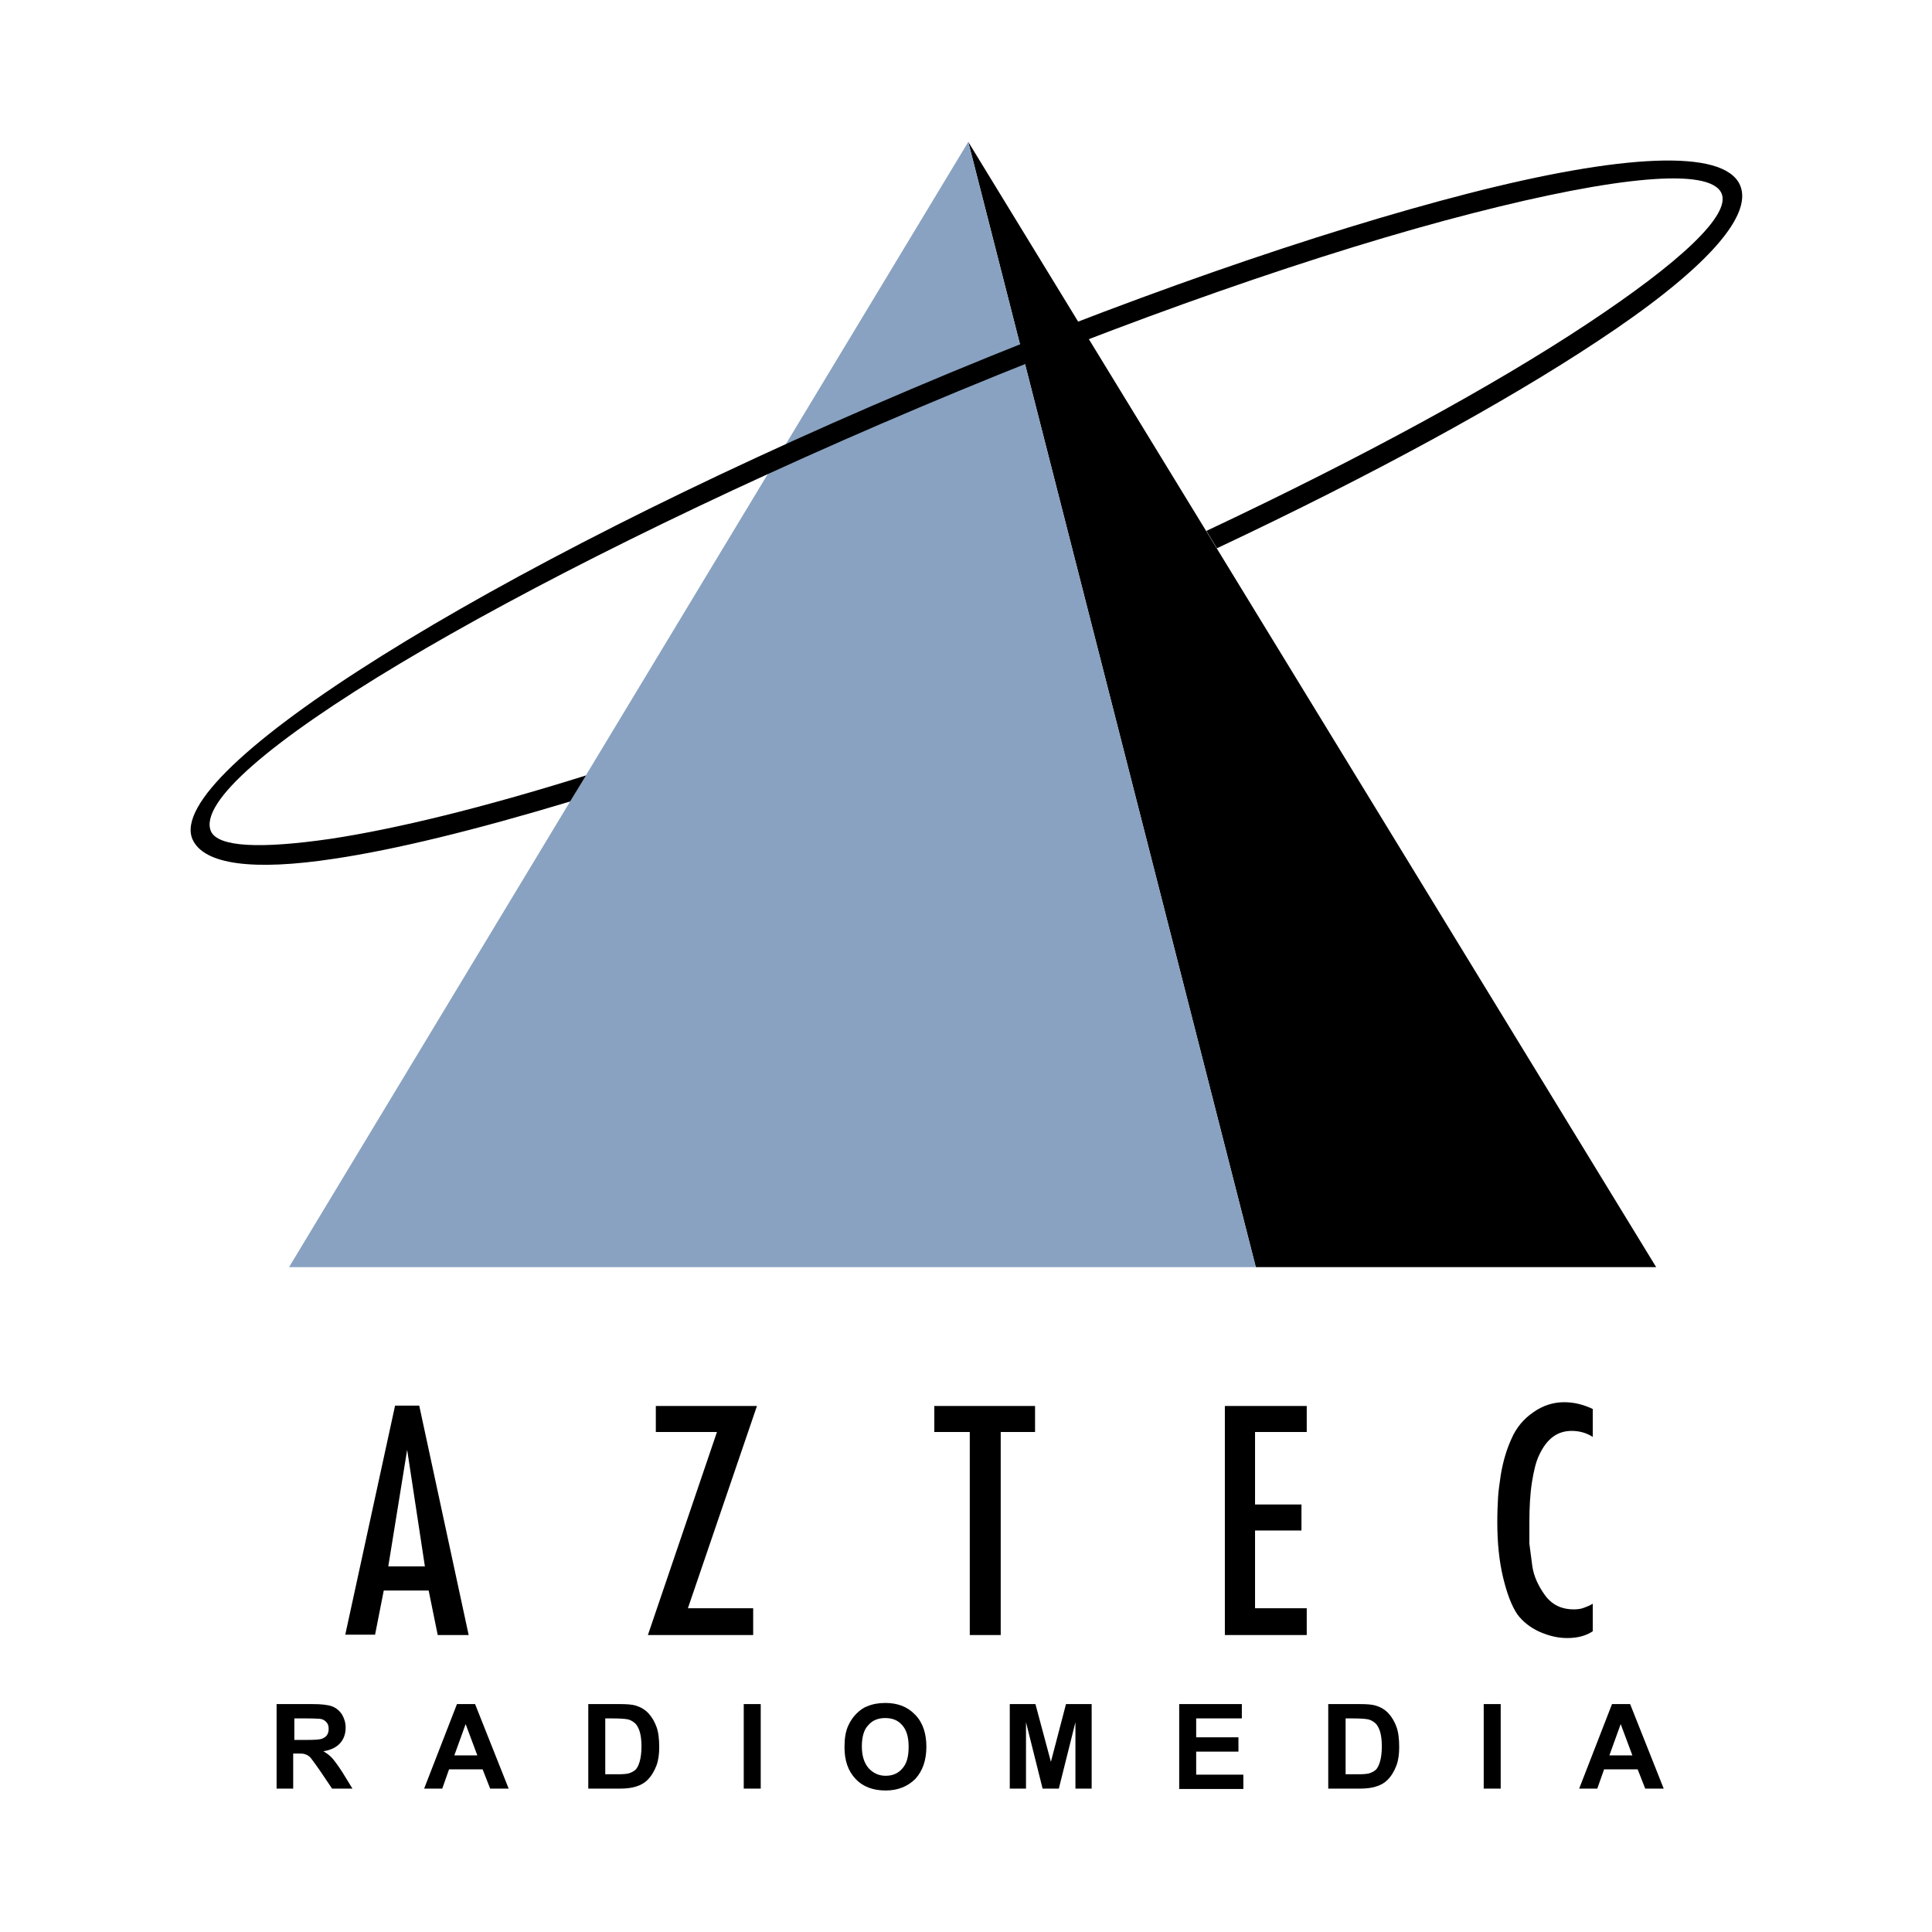 <?xml version="1.0" encoding="UTF-8"?> <svg xmlns="http://www.w3.org/2000/svg" width="1000" height="1000" viewBox="0 0 1000 1000" fill="none"><path d="M501.172 73.438L650 655.859H857.227L501.172 73.438Z" fill="black"></path><path d="M501.172 73.438L650 655.859H149.609L501.172 73.438Z" fill="#89A2C1"></path><path d="M219.922 810.742L210.742 750.391L200.977 810.742H219.922ZM242.578 846.289H226.562L221.875 823.242H198.633L194.141 846.094H178.711L204.492 727.539H216.992L242.578 846.289ZM391.797 727.734L356.055 832.422H389.844V846.289H335.352L371.094 741.211H339.453V727.734H391.797V727.734ZM535.742 741.211H517.969V846.289H501.953V741.211H483.594V727.734H535.742V741.211ZM676.367 846.289H633.984V727.734H676.367V741.211H649.609V778.711H673.633V792.188H649.609V832.422H676.367V846.289ZM824.414 844.336C820.898 846.68 816.602 847.852 811.133 847.852C806.25 847.852 801.562 846.68 796.68 844.531C791.992 842.383 788.086 839.258 785.352 835.547C782.227 830.859 779.883 824.414 777.93 816.211C775.977 808.008 775 798.437 775 787.891C775 782.812 775.195 778.516 775.391 775C775.586 771.68 776.172 767.773 776.758 763.672C777.93 756.445 779.883 750 782.422 744.531C784.766 739.063 788.672 734.375 793.555 731.055C798.438 727.539 803.906 725.781 809.57 725.781C814.649 725.781 819.531 726.953 824.414 729.297V743.75C821.094 741.602 817.383 740.625 813.477 740.625C806.055 740.625 800.586 744.727 796.68 753.125C795.117 756.25 793.945 760.938 792.969 766.992C791.992 773.047 791.602 780.078 791.602 788.086V799.023L793.164 810.938C793.945 815.82 796.094 820.703 799.609 825.586C803.125 830.469 808.008 833.008 814.648 833.008C816.406 833.008 818.164 832.813 819.727 832.227C821.289 831.641 822.852 831.055 824.414 830.078V844.336V844.336ZM143.164 925.781V882.031H161.719C166.406 882.031 169.727 882.422 171.875 883.203C174.023 883.984 175.781 885.547 176.953 887.305C178.125 889.258 178.906 891.602 178.906 894.141C178.906 897.461 177.93 900.195 175.977 902.344C174.023 904.492 171.094 905.859 167.383 906.445C169.336 907.617 170.898 908.789 172.07 910.156C173.242 911.523 175 913.867 177.148 917.188L182.422 925.781H171.875L165.43 916.211C163.086 912.891 161.523 910.742 160.742 909.766C159.961 908.984 159.18 908.398 158.008 908.008C157.031 907.617 155.664 907.617 153.516 907.617H151.758V925.781H143.164ZM152.148 900.586H158.594C162.891 900.586 165.43 900.391 166.602 900C167.578 899.609 168.555 899.023 169.141 898.242C169.727 897.461 170.117 896.289 170.117 894.922C170.117 893.359 169.727 892.187 168.945 891.406C168.164 890.43 166.992 889.844 165.625 889.648C164.844 889.648 162.695 889.453 159.18 889.453H152.344V900.586H152.148ZM263.281 925.781H253.711L249.805 915.82H232.422L228.906 925.781H219.531L236.523 882.031H245.898L263.281 925.781ZM247.07 908.594L241.016 892.383L235.156 908.594H247.07ZM304.492 882.031H320.703C324.414 882.031 327.148 882.227 329.102 882.812C331.641 883.594 333.984 884.961 335.742 886.914C337.5 888.867 338.867 891.211 339.844 893.945C340.82 896.68 341.211 900.195 341.211 904.297C341.211 907.812 340.82 910.937 339.844 913.672C338.672 916.797 337.109 919.336 335.156 921.289C333.594 922.852 331.641 924.023 328.906 924.805C326.953 925.391 324.414 925.781 321.094 925.781H304.492V882.031ZM313.281 889.453V918.359H319.922C322.461 918.359 324.219 918.164 325.195 917.969C326.563 917.578 327.734 916.992 328.711 916.211C329.688 915.43 330.469 913.867 331.055 911.914C331.641 909.961 332.031 907.227 332.031 903.906C332.031 900.586 331.641 897.852 331.055 896.094C330.469 894.336 329.687 892.773 328.516 891.797C327.344 890.82 325.977 890.039 324.414 889.844C323.242 889.648 320.703 889.453 317.187 889.453H313.281Z" fill="black"></path><path d="M384.961 925.781H393.75V882.031H384.961V925.781Z" fill="black"></path><path d="M437.109 904.297C437.109 899.805 437.695 896.094 439.062 893.164C440.039 891.016 441.406 888.867 443.164 887.109C444.922 885.352 446.68 883.984 448.828 883.203C451.562 882.031 454.688 881.445 458.203 881.445C464.648 881.445 469.727 883.398 473.633 887.5C477.539 891.406 479.492 897.07 479.492 904.102C479.492 911.133 477.539 916.602 473.828 920.703C469.922 924.609 464.844 926.758 458.398 926.758C451.953 926.758 446.68 924.805 442.969 920.898C438.867 916.602 437.109 911.133 437.109 904.297ZM446.094 903.906C446.094 908.789 447.266 912.5 449.609 915.234C451.953 917.773 454.883 919.141 458.398 919.141C461.914 919.141 464.844 917.969 466.992 915.43C469.336 912.891 470.312 909.18 470.312 904.102C470.312 899.023 469.141 895.313 466.992 892.969C464.844 890.43 461.914 889.258 458.203 889.258C454.492 889.258 451.563 890.43 449.414 892.969C447.266 895.117 446.094 898.828 446.094 903.906ZM522.656 925.781V882.031H535.937L543.945 911.914L551.758 882.031H565.039V925.781H556.641V891.406L548.047 925.781H539.648L531.055 891.406V925.781H522.656ZM610.352 925.781V882.031H642.773V889.453H619.141V899.219H641.016V906.641H619.141V918.555H643.555V925.977H610.352V925.781ZM687.5 882.031H703.711C707.422 882.031 710.156 882.227 712.109 882.813C714.648 883.594 716.992 884.961 718.75 886.914C720.508 888.867 721.875 891.211 722.852 893.945C723.828 896.68 724.219 900.195 724.219 904.297C724.219 907.813 723.828 910.938 722.852 913.672C721.68 916.797 720.117 919.336 718.164 921.289C716.602 922.852 714.648 924.023 711.914 924.805C709.961 925.391 707.422 925.781 704.102 925.781H687.5V882.031ZM696.484 889.453V918.359H703.125C705.664 918.359 707.422 918.164 708.398 917.969C709.766 917.578 710.937 916.992 711.914 916.211C712.891 915.43 713.672 913.867 714.258 911.914C714.844 909.961 715.234 907.227 715.234 903.906C715.234 900.586 714.844 897.852 714.258 896.094C713.672 894.336 712.891 892.773 711.719 891.797C710.547 890.82 709.18 890.039 707.617 889.844C706.445 889.648 703.906 889.453 700.391 889.453H696.484Z" fill="black"></path><path d="M767.969 925.781H776.758V882.031H767.969V925.781Z" fill="black"></path><path d="M861.133 925.781H851.562L847.656 915.82H830.273L826.758 925.781H817.383L834.375 882.031H843.75L861.133 925.781ZM844.922 908.594L838.867 892.383L833.008 908.594H844.922Z" fill="black"></path><path d="M295.121 414.84C245.902 429.684 204.301 439.84 172.66 444.528C131.449 450.778 105.472 447.653 99.613 434.371C84.574 399.02 251.566 294.528 471.683 201.364C580.863 155.075 683.011 119.918 759.769 100.192C838.871 79.879 891.996 76.754 900.59 95.7C908.011 112.301 880.277 141.403 826.957 176.559C779.496 208.004 711.136 245.504 629.886 283.785L624.418 274.801C705.668 236.52 773.832 199.215 821.293 167.77C869.73 135.739 896.097 111.129 891.019 99.996C884.965 86.52 836.136 91.403 762.308 110.348C685.941 129.879 584.379 165.035 475.785 210.934C260.941 301.754 96.488 400.192 109.183 430.27C112.894 438.473 134.769 439.45 171.097 434.176C204.691 429.098 249.808 418.16 303.324 401.364L295.121 414.84Z" fill="black"></path></svg> 